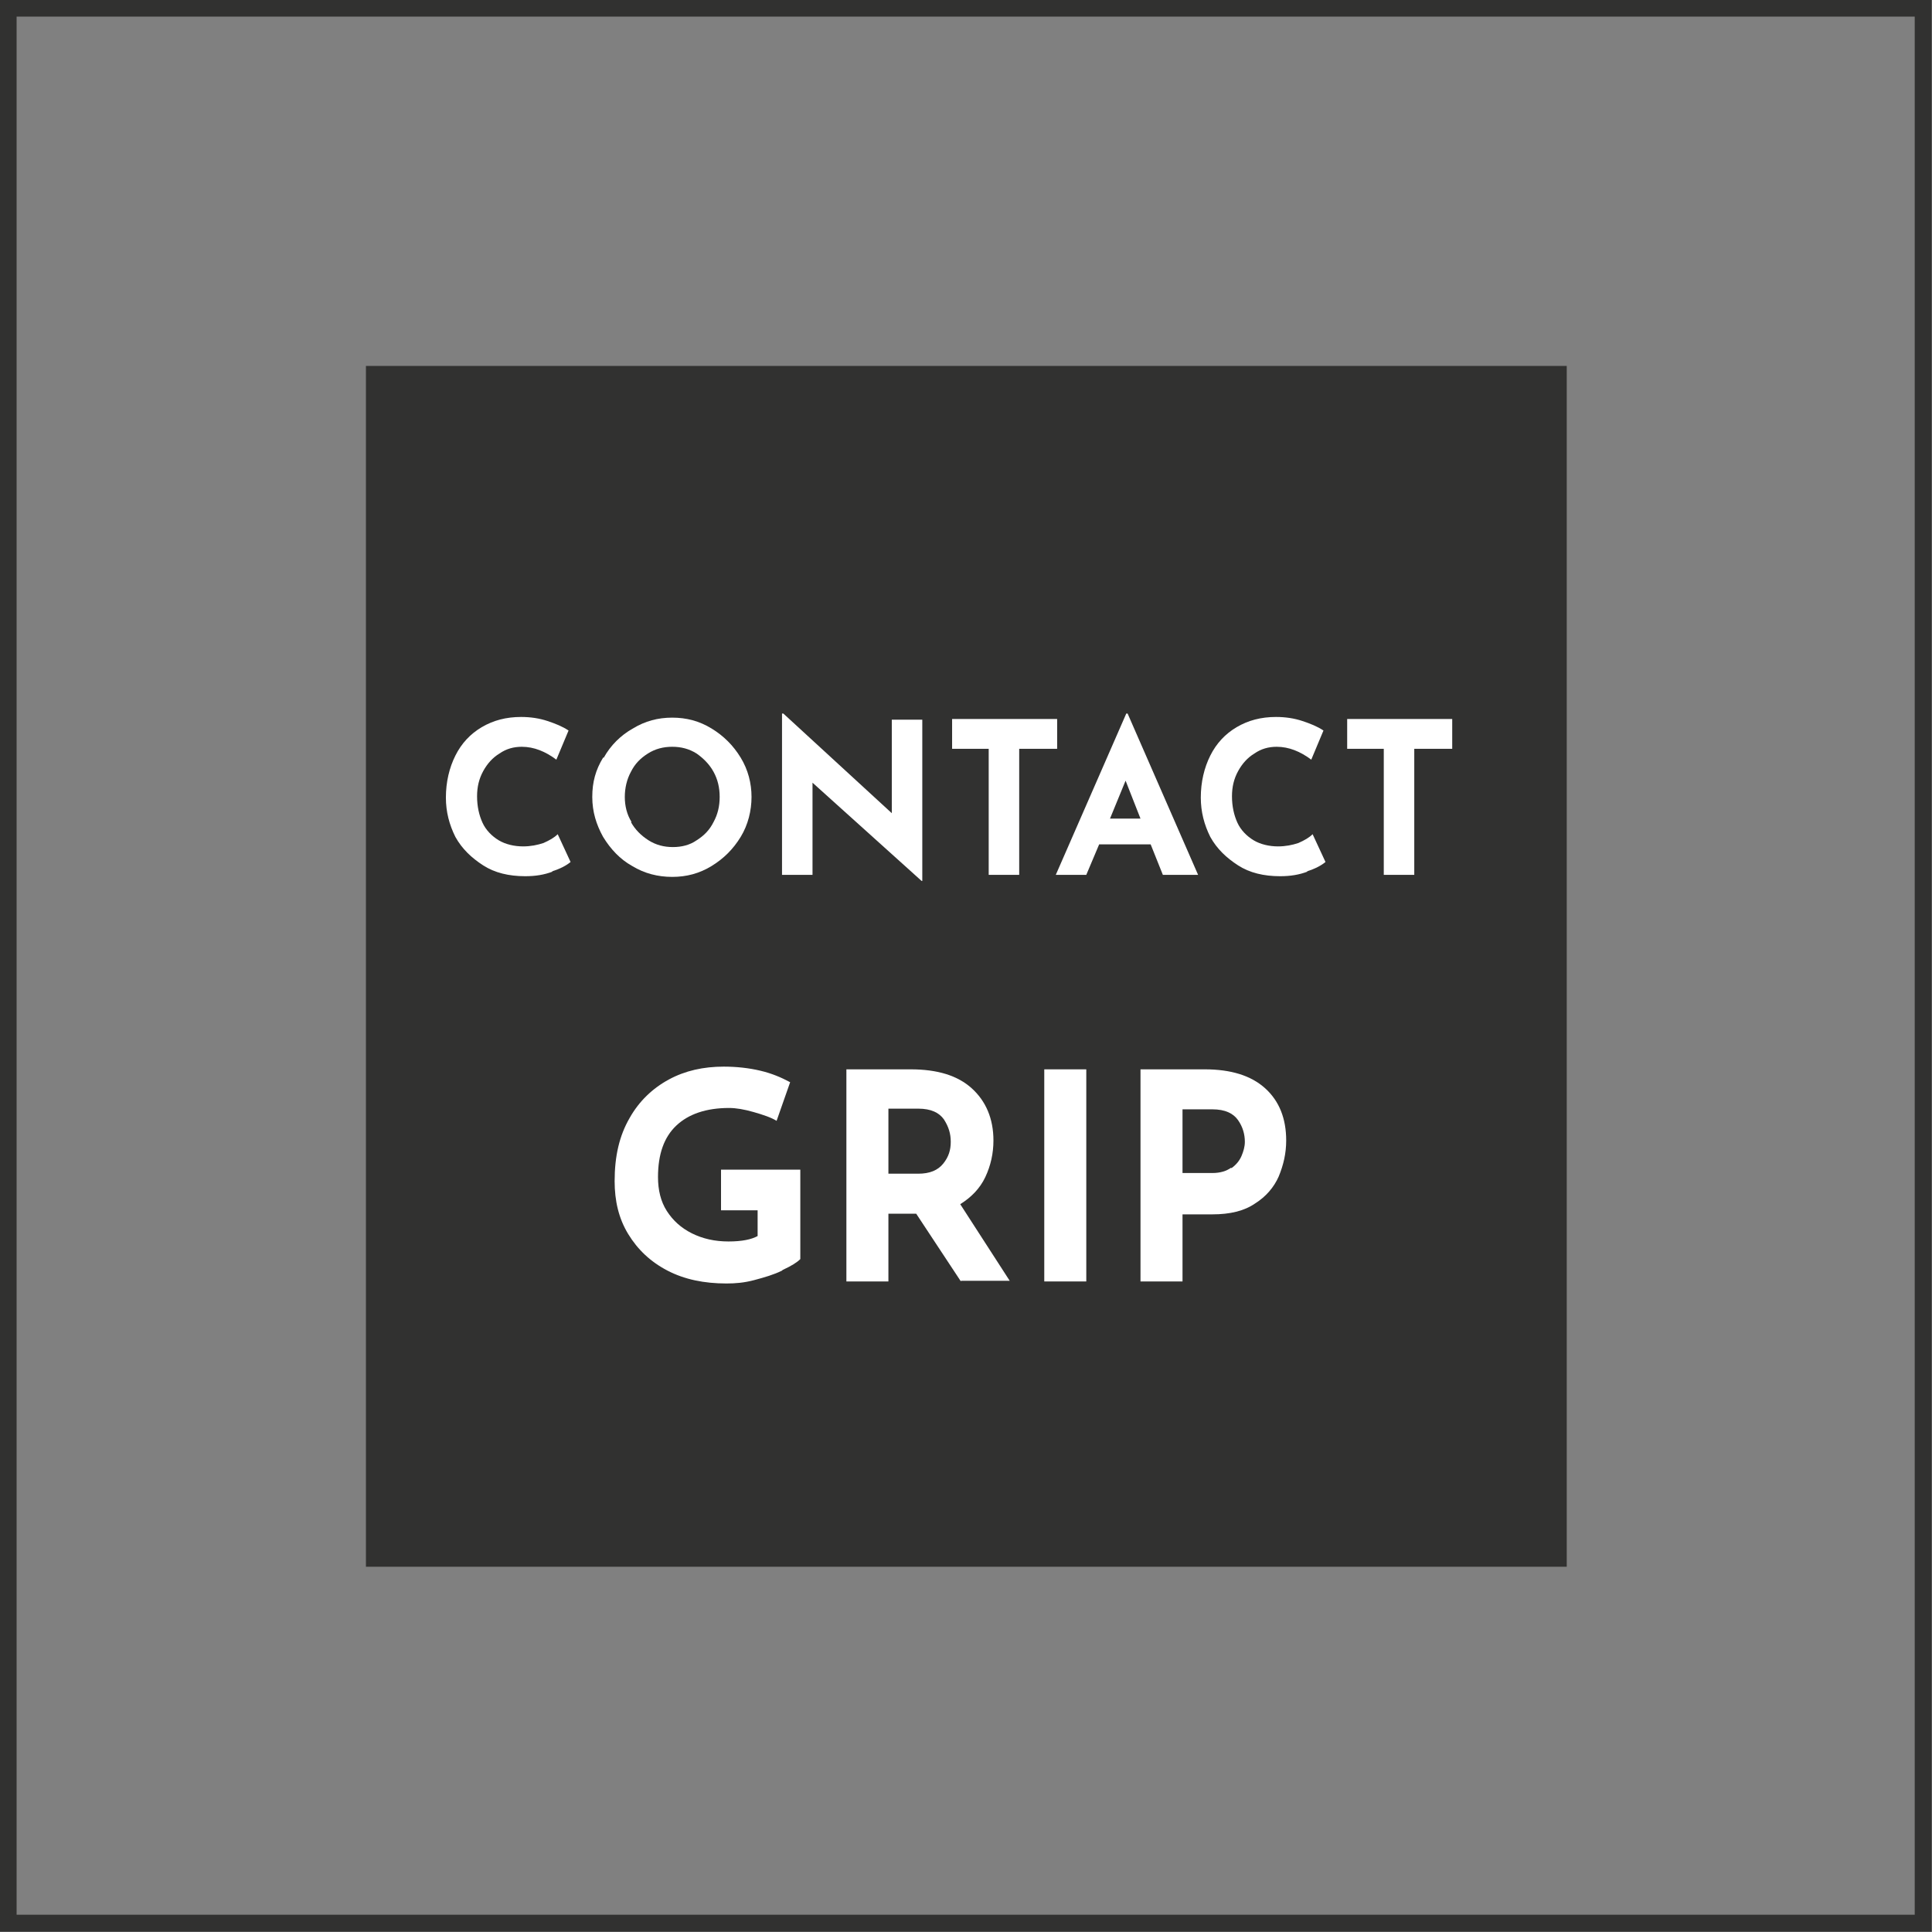 <?xml version="1.0" encoding="UTF-8"?><svg id="Capa_1" xmlns="http://www.w3.org/2000/svg" viewBox="0 0 28.51 28.51"><rect x="0" y="0" width="28.51" height="28.51" fill="#808080" stroke="none"/><defs><style>.cls-1{fill:#fff;}.cls-2{fill:none;stroke:#313130;stroke-miterlimit:10;stroke-width:.25px;}.cls-3{fill:#313130;}</style></defs><rect class="cls-2" x=".12" y=".12" width="28.26" height="28.26"/><rect class="cls-3" x="5.4" y="5.4" width="17.72" height="17.72"/><path class="cls-1" d="M8.16,12.86c-.13.05-.26.07-.41.07-.24,0-.45-.05-.62-.16s-.31-.24-.41-.42c-.09-.18-.14-.37-.14-.58,0-.23.05-.44.14-.62.09-.18.22-.32.39-.42.17-.1.36-.15.58-.15.14,0,.27.02.39.06.12.04.22.08.31.14l-.18.43c-.16-.12-.33-.19-.51-.19-.12,0-.23.03-.33.1-.1.06-.18.15-.24.26-.06.11-.09.23-.09.37,0,.15.03.28.08.39s.14.2.24.26c.1.06.23.09.36.09.11,0,.21-.02.3-.05.09-.04.16-.08.21-.13l.19.41c-.06.05-.15.1-.28.14Z"/><path class="cls-1" d="M8.91,11.18c.1-.18.25-.33.43-.43.18-.11.37-.16.58-.16s.4.05.58.16c.18.11.32.25.43.43.11.18.16.38.16.58s-.05.41-.16.59c-.11.18-.25.32-.43.43-.18.11-.37.16-.58.16s-.41-.05-.59-.16c-.18-.1-.32-.25-.43-.43-.1-.18-.16-.37-.16-.59s.05-.4.16-.58ZM9.31,12.13c.06.11.15.2.26.27.11.07.23.1.36.1s.25-.03.35-.1c.11-.07.19-.15.25-.27.06-.11.09-.23.09-.37s-.03-.26-.09-.37-.15-.2-.25-.27c-.11-.07-.23-.1-.36-.1s-.25.03-.36.1-.19.15-.25.27c-.06.11-.09.24-.09.37s.03.26.1.37Z"/><path class="cls-1" d="M13.61,10.61v2.39h-.01l-1.61-1.45v1.36s-.45,0-.45,0v-2.38h.02l1.6,1.47v-1.38s.45,0,.45,0Z"/><path class="cls-1" d="M15.6,10.61v.44h-.56v1.86h-.45v-1.86h-.54v-.44h1.55Z"/><path class="cls-1" d="M16.98,12.46h-.76l-.19.45h-.45l1.04-2.38h.02l1.04,2.38h-.52l-.18-.45ZM16.83,12.08l-.22-.56-.23.56h.45Z"/><path class="cls-1" d="M19.3,12.86c-.13.05-.26.07-.41.07-.24,0-.45-.05-.62-.16s-.31-.24-.41-.42c-.09-.18-.14-.37-.14-.58,0-.23.05-.44.14-.62.09-.18.22-.32.39-.42.17-.1.36-.15.58-.15.14,0,.27.02.39.06.12.04.22.08.31.14l-.18.43c-.16-.12-.33-.19-.51-.19-.12,0-.23.03-.33.1-.1.06-.18.15-.24.26-.06.11-.09.23-.09.37,0,.15.03.28.08.39s.14.2.24.26c.1.06.23.09.36.09.11,0,.21-.02.3-.05.09-.04.16-.08.21-.13l.19.41c-.06.05-.15.1-.28.14Z"/><path class="cls-1" d="M21.43,10.61v.44h-.56v1.86h-.45v-1.86h-.54v-.44h1.55Z"/><path class="cls-1" d="M11.54,18.75c-.12.06-.26.1-.41.14s-.28.05-.41.05c-.33,0-.62-.06-.87-.19-.25-.13-.44-.31-.58-.54-.14-.23-.2-.49-.2-.78,0-.37.07-.67.22-.93.14-.25.34-.44.58-.57.24-.13.51-.19.81-.19.19,0,.37.02.54.06.17.04.31.1.44.17l-.2.57c-.08-.05-.2-.09-.34-.13s-.26-.06-.36-.06c-.34,0-.6.09-.78.26-.18.17-.27.42-.27.76,0,.19.04.36.13.5.09.14.21.25.37.33s.34.12.54.12.34-.03.43-.08v-.38h-.54v-.6h1.17v1.32c-.05.05-.13.1-.26.16Z"/><path class="cls-1" d="M14.18,18.91l-.66-1h-.41v1h-.62v-3.13h.95c.39,0,.69.09.9.28.21.19.32.45.32.77,0,.19-.04.37-.12.54-.08.17-.21.3-.37.4l.73,1.13h-.72ZM13.11,17.32h.44c.17,0,.29-.05.37-.15.08-.1.11-.2.11-.32s-.03-.22-.1-.33c-.07-.1-.19-.16-.38-.16h-.44v.94Z"/><path class="cls-1" d="M16.03,15.78v3.13h-.62v-3.13h.62Z"/><path class="cls-1" d="M18.67,16.06c.21.19.31.45.31.77,0,.19-.04.36-.11.53-.07.16-.19.3-.35.4-.16.11-.37.16-.63.16h-.44v.99h-.62v-3.13h.95c.38,0,.68.09.89.28ZM18.17,17.24c.07-.05.12-.11.15-.18.03-.07.05-.14.05-.21,0-.11-.03-.22-.1-.32-.07-.1-.19-.16-.38-.16h-.44v.94h.44c.12,0,.21-.03.28-.08Z"/></svg>